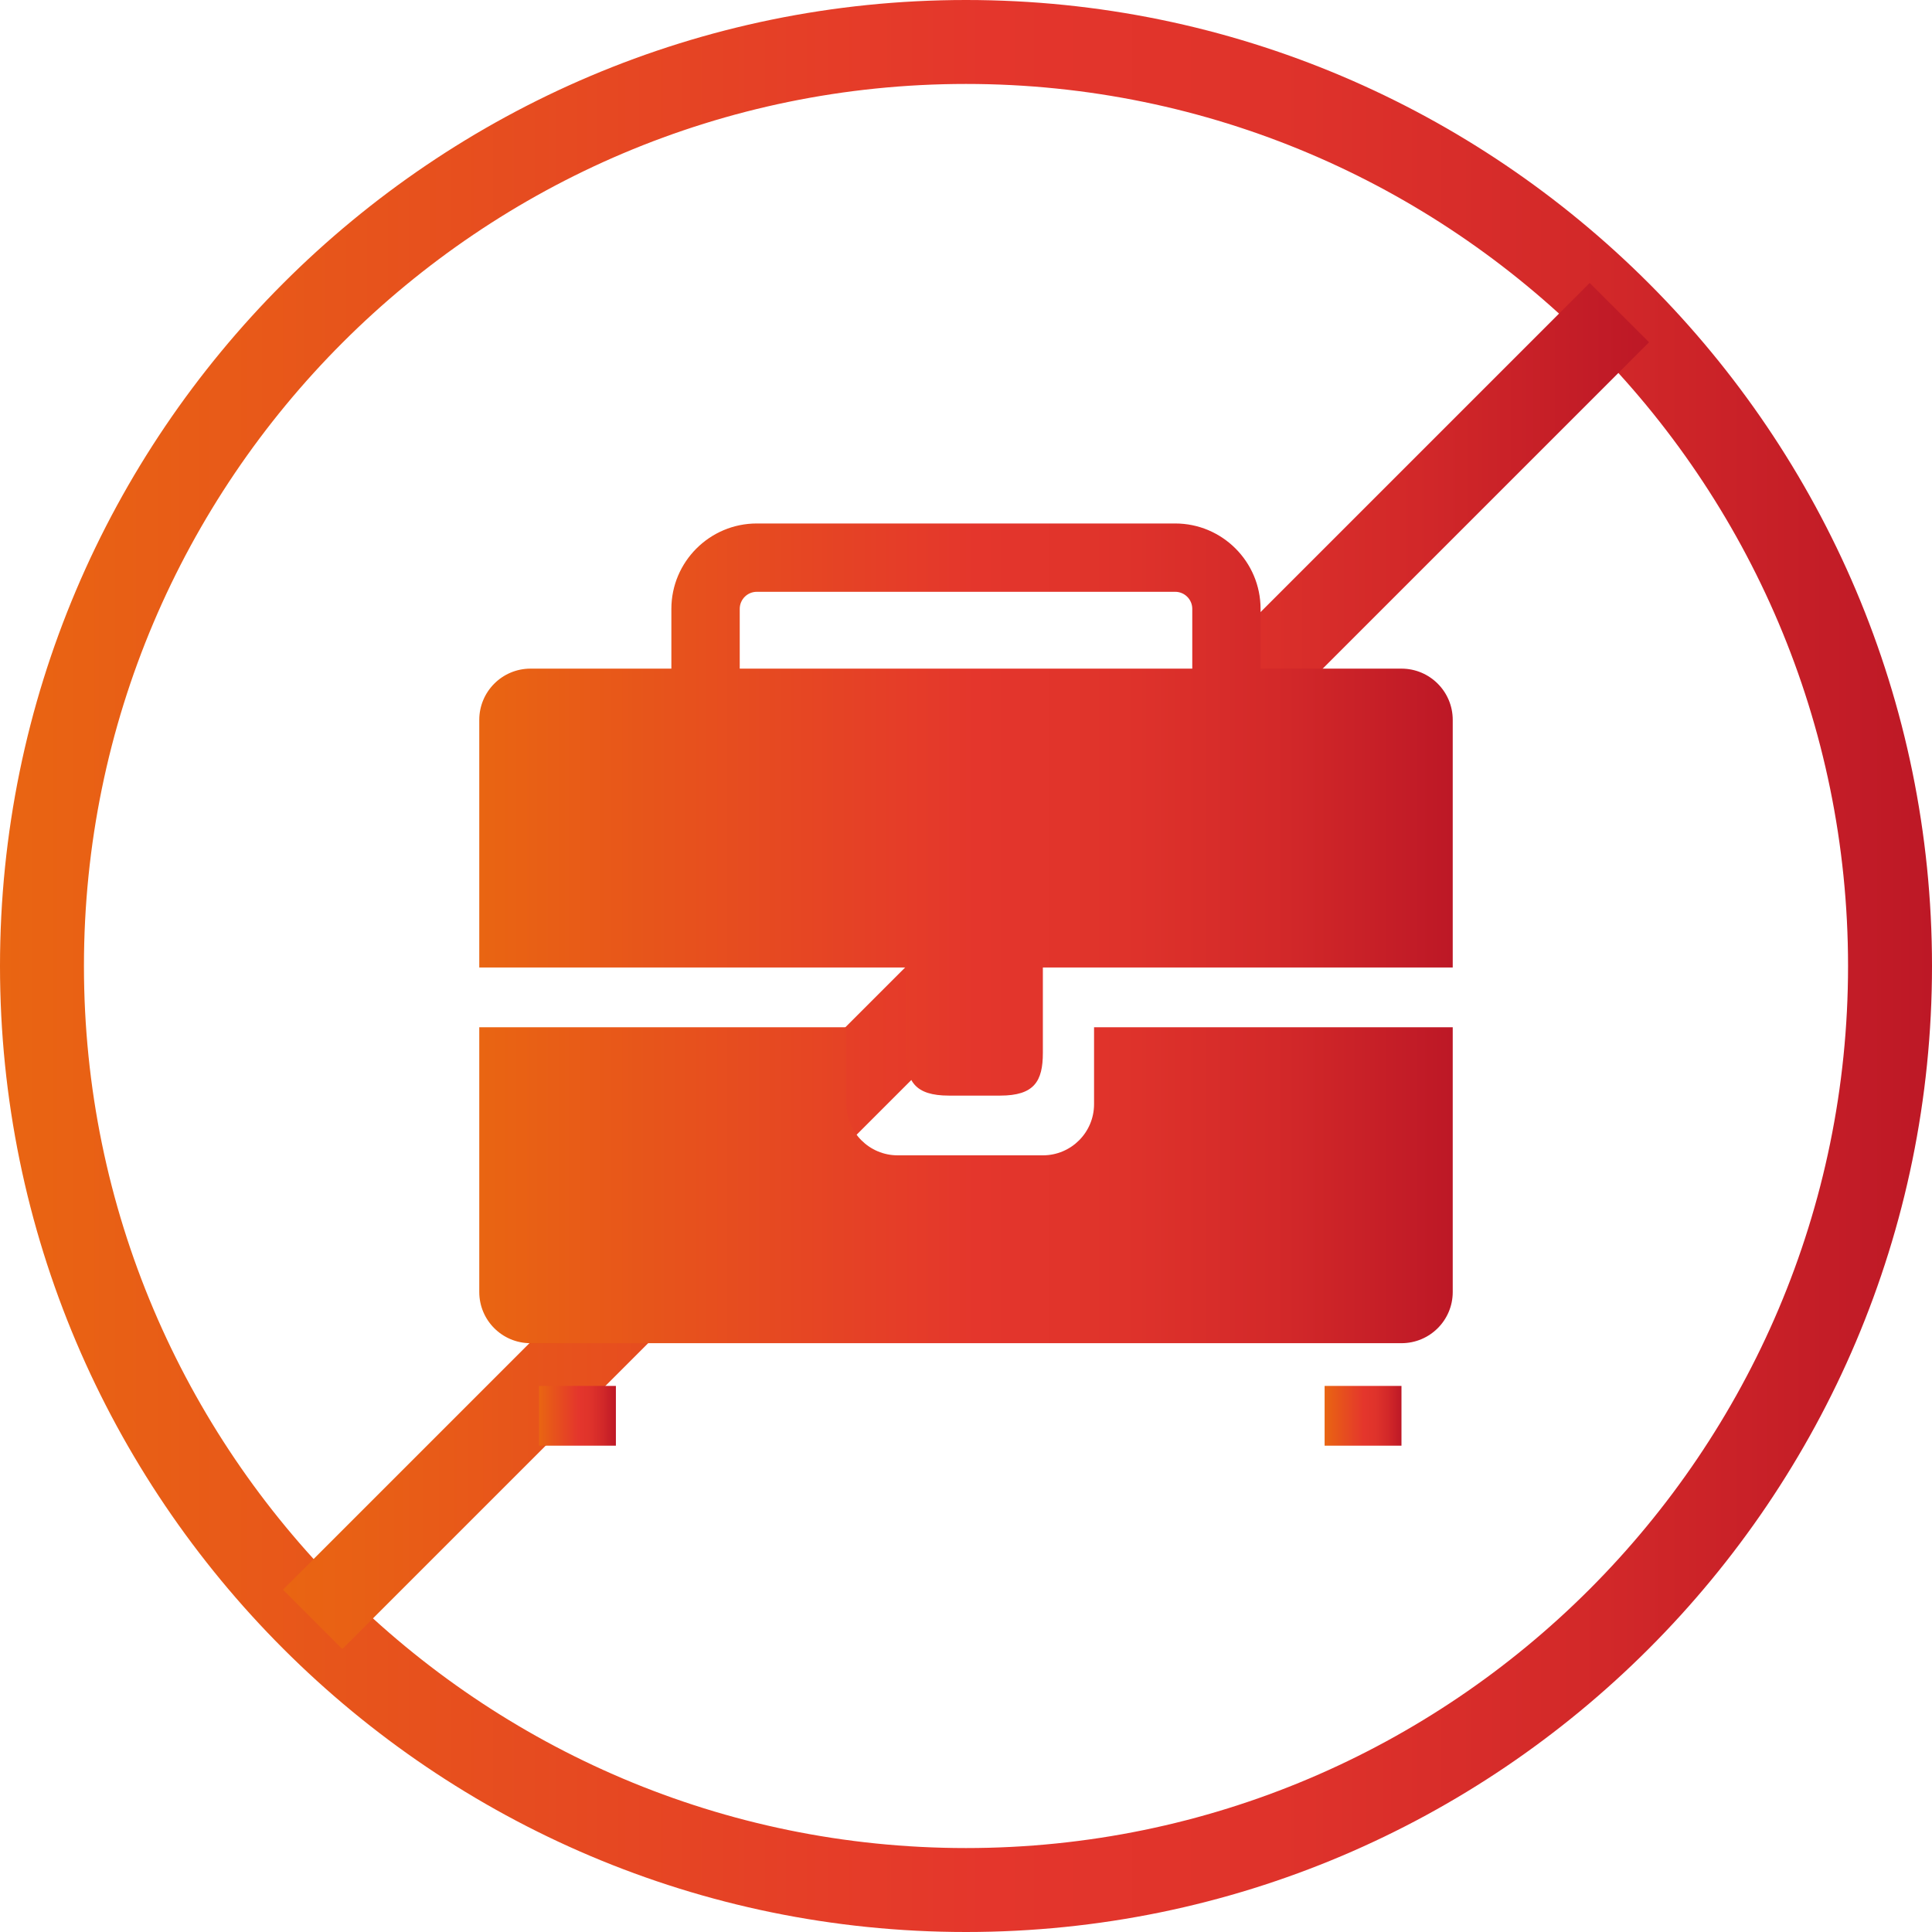 <?xml version="1.0" encoding="UTF-8"?> <svg xmlns="http://www.w3.org/2000/svg" width="60" height="60" viewBox="0 0 60 60" fill="none"><path d="M30 2.607C14.896 2.607 2.607 14.896 2.607 30C2.607 45.104 14.896 57.393 30 57.393C45.104 57.393 57.393 45.104 57.393 30C57.393 14.896 45.104 2.607 30 2.607ZM30 60C13.458 60 0 46.542 0 30C0 13.458 13.458 0 30 0C46.542 0 60 13.458 60 30C60 46.542 46.542 60 30 60Z" fill="url(#paint0_linear_207_1114)"></path><path d="M10.63 51.213L8.787 49.369L49.369 8.787L51.213 10.63L10.63 51.213Z" fill="url(#paint1_linear_207_1114)"></path><path d="M16.74 43.041H19.127V44.897H16.74V43.041Z" fill="url(#paint2_linear_207_1114)"></path><path d="M41.137 43.041H43.524V44.897H41.137V43.041Z" fill="url(#paint3_linear_207_1114)"></path><path d="M22.973 20.765V18.91C22.973 18.617 23.21 18.379 23.503 18.379H36.497C36.79 18.379 37.027 18.617 37.027 18.91V20.765H22.973ZM29.47 34.025H31.061C32.121 34.025 32.387 33.577 32.387 32.699V30.047H45.116V22.357C45.116 21.478 44.403 20.765 43.524 20.765H39.148V18.91C39.148 17.447 37.959 16.257 36.497 16.257H23.503C22.04 16.257 20.85 17.447 20.85 18.91V20.765H16.474C15.597 20.765 14.884 21.478 14.884 22.357V30.047H28.143V32.699C28.143 33.577 28.408 34.025 29.47 34.025Z" fill="url(#paint4_linear_207_1114)"></path><path d="M45.116 40.124V31.903H33.977V34.29C33.977 35.168 33.266 35.88 32.387 35.88H27.878C27 35.88 26.287 35.168 26.287 34.29V31.903H14.884V40.124C14.884 41.003 15.596 41.714 16.474 41.714H43.524C44.403 41.714 45.116 41.003 45.116 40.124Z" fill="url(#paint5_linear_207_1114)"></path><defs><linearGradient id="paint0_linear_207_1114" x1="0" y1="30.002" x2="60" y2="30.002" gradientUnits="userSpaceOnUse"><stop stop-color="#E96512"></stop><stop offset="0.51" stop-color="#E4362C"></stop><stop offset="0.662" stop-color="#DF332B"></stop><stop offset="0.83" stop-color="#D22829"></stop><stop offset="1" stop-color="#BD1826"></stop></linearGradient><linearGradient id="paint1_linear_207_1114" x1="8.787" y1="30.001" x2="51.212" y2="30.001" gradientUnits="userSpaceOnUse"><stop stop-color="#E96512"></stop><stop offset="0.51" stop-color="#E4362C"></stop><stop offset="0.662" stop-color="#DF332B"></stop><stop offset="0.83" stop-color="#D22829"></stop><stop offset="1" stop-color="#BD1826"></stop></linearGradient><linearGradient id="paint2_linear_207_1114" x1="16.74" y1="43.969" x2="19.127" y2="43.969" gradientUnits="userSpaceOnUse"><stop stop-color="#E96512"></stop><stop offset="0.51" stop-color="#E4362C"></stop><stop offset="0.662" stop-color="#DF332B"></stop><stop offset="0.83" stop-color="#D22829"></stop><stop offset="1" stop-color="#BD1826"></stop></linearGradient><linearGradient id="paint3_linear_207_1114" x1="41.137" y1="43.969" x2="43.524" y2="43.969" gradientUnits="userSpaceOnUse"><stop stop-color="#E96512"></stop><stop offset="0.51" stop-color="#E4362C"></stop><stop offset="0.662" stop-color="#DF332B"></stop><stop offset="0.83" stop-color="#D22829"></stop><stop offset="1" stop-color="#BD1826"></stop></linearGradient><linearGradient id="paint4_linear_207_1114" x1="14.884" y1="25.142" x2="45.116" y2="25.142" gradientUnits="userSpaceOnUse"><stop stop-color="#E96512"></stop><stop offset="0.51" stop-color="#E4362C"></stop><stop offset="0.662" stop-color="#DF332B"></stop><stop offset="0.83" stop-color="#D22829"></stop><stop offset="1" stop-color="#BD1826"></stop></linearGradient><linearGradient id="paint5_linear_207_1114" x1="14.884" y1="36.809" x2="45.116" y2="36.809" gradientUnits="userSpaceOnUse"><stop stop-color="#E96512"></stop><stop offset="0.51" stop-color="#E4362C"></stop><stop offset="0.662" stop-color="#DF332B"></stop><stop offset="0.83" stop-color="#D22829"></stop><stop offset="1" stop-color="#BD1826"></stop></linearGradient></defs></svg> 